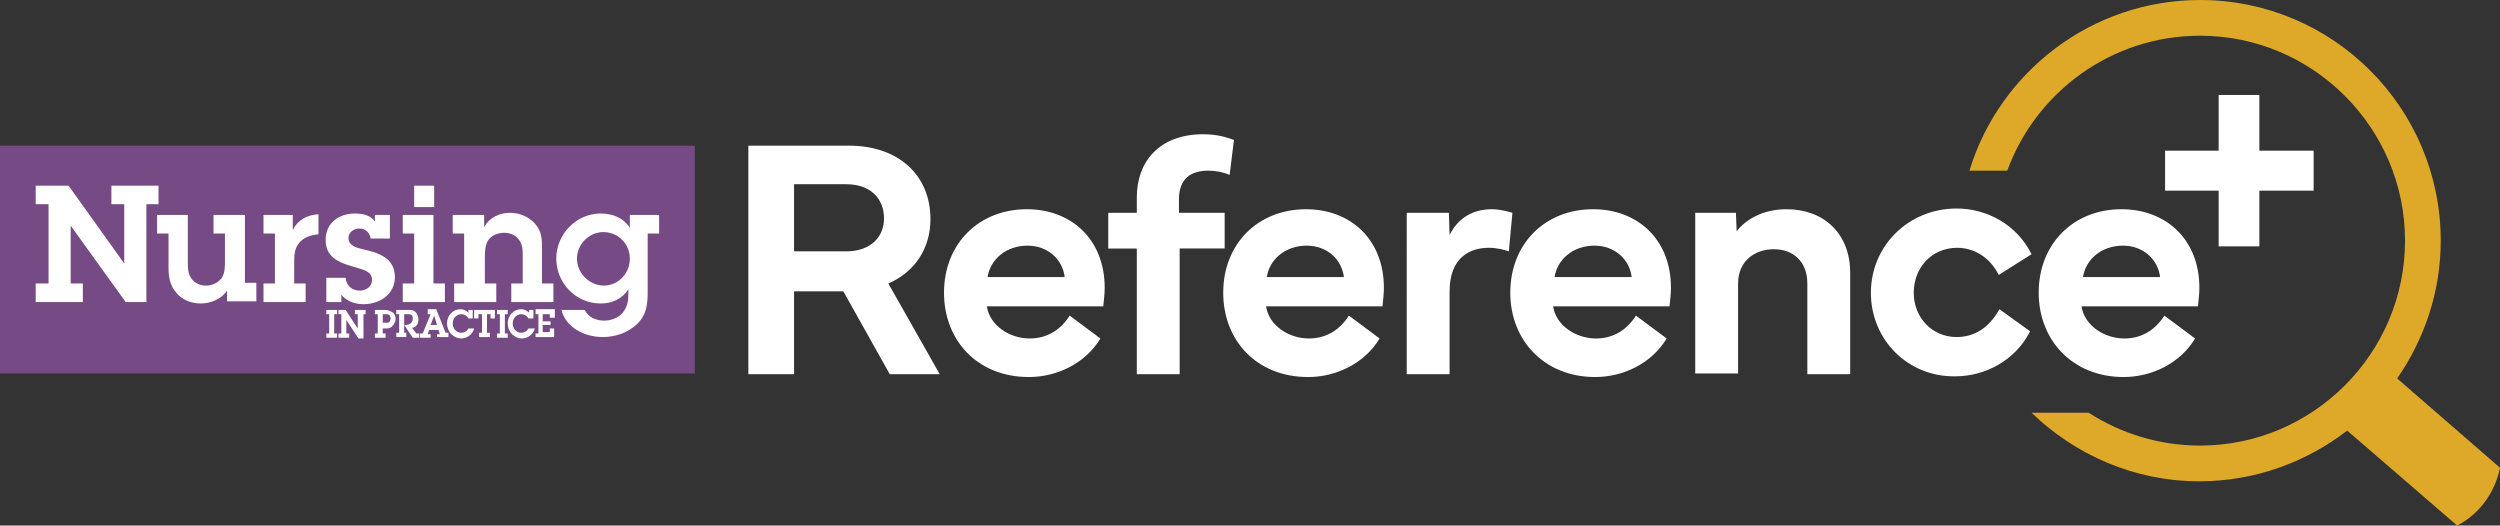 <?xml version="1.0" encoding="utf-8"?>
<!-- Generator: Adobe Illustrator 26.5.0, SVG Export Plug-In . SVG Version: 6.00 Build 0)  -->
<svg version="1.1" xmlns="http://www.w3.org/2000/svg" xmlns:xlink="http://www.w3.org/1999/xlink" x="0px" y="0px"
	 viewBox="0 0 350.1 73.6" style="enable-background:new 0 0 350.1 73.6;" xml:space="preserve">
<rect x="0" y="0" width="350.1" height="73.6" fill="#333333" stroke="none"/>
<style type="text/css">
	.st0{fill:#DEA828;}
	.st1{fill:#764A84;}
	.st2{fill:#FFFFFF;}
</style>
<g id="Layer_1">
</g>
<g id="Text_outlined">
	<g>
		<path class="st0" d="M335.7,53c3.8-5.5,6.1-12.1,6.1-19.3c0-18.6-15.1-33.7-33.7-33.7c-15.2,0-28.1,10.1-32.3,23.9h5.3
			c4-11,14.6-18.9,27-18.9c15.8,0,28.7,12.9,28.7,28.7s-12.9,28.7-28.7,28.7c-5.7,0-11.1-1.7-15.6-4.6h-8c6.1,5.9,14.4,9.6,23.5,9.6
			c7.8,0,15-2.7,20.7-7.1l15.4,13.3c3.1-1.6,5.3-4.6,6-8.1L335.7,53z"/>
		<rect y="20.4" class="st1" width="97.3" height="31.9"/>
		<g>
			<path class="st2" d="M20.4,28.6h1.8V26h-6.6v2.6h1.8v8.3L9.6,26H5v2.6h1.8v11.1H5v2.6h6.6v-2.6H9.9v-8.1l7.7,10.7h2.9V28.6
				L20.4,28.6z M34.3,30.1h-4.4v2.6h1.6v3.9c0,0.8,0,1.7-0.5,2.4c-0.5,0.6-1.3,1-2.1,1c-0.8,0-1.6-0.3-2.1-1
				c-0.5-0.7-0.5-1.5-0.5-2.3v-6.6H22v2.6h1.6v4.8c0,1.3,0.2,2.5,1.1,3.5c0.8,1,2.1,1.5,3.4,1.5c1.4,0,2.9-0.6,3.7-1.8v1.5h4.1v-2.6
				h-1.6V30.1L34.3,30.1z M41,30.1h-4.1v2.6h1.6v7h-1.6v2.6h5.9v-2.6h-1.6v-3.1c0-1.1,0.1-2.1,1-2.9c0.7-0.6,1.5-0.8,2.4-0.9V30
				c-1.6,0.1-2.9,0.8-3.6,2.2V30.1L41,30.1z M45.7,38.8v3.5h2.1v-1c0.8,0.9,1.9,1.3,3.1,1.3c2.3,0,4.4-1.4,4.4-3.8
				c0-2.7-2.3-3.4-4.5-3.9c-0.9-0.2-2-0.5-2-1.6c0-0.8,0.8-1.3,1.5-1.3c0.9,0,1.5,0.6,1.6,1.4h2.7v-3.3h-2.1V31
				c-0.7-0.9-1.7-1.1-2.8-1.1c-2.2,0-4.1,1.3-4.1,3.7c0,2.7,2.3,3.3,4.4,3.9c0.9,0.3,2.1,0.5,2.1,1.7c0,0.9-0.8,1.5-1.7,1.5
				c-1.1,0-1.9-0.7-2-1.8H45.7L45.7,38.8z M60.8,30.1h-4.4v2.6H58v7h-1.6v2.6h5.9v-2.6h-1.6V30.1L60.8,30.1z M60.8,26H58V29h2.8V26
				L60.8,26z M65.2,39.7h-1.6v2.6h5.9v-2.6h-1.6v-3.5c0-0.8,0-1.9,0.5-2.6c0.5-0.7,1.4-1,2.2-1c0.8,0,1.6,0.3,2.1,1
				c0.5,0.7,0.5,1.4,0.5,2.2v3.9h-1.6v2.6h5.9v-2.6h-1.6v-4.8c0-1.4,0-2.5-1-3.6c-0.9-1-2.2-1.5-3.5-1.5c-1.5,0-2.9,0.7-3.6,2v-1.7
				h-4.4v2.6h1.6V39.7L65.2,39.7z M78.6,43.3c0.6,2.6,3.3,3.9,5.8,3.9c1.8,0,3.5-0.6,4.8-1.8c1.4-1.4,1.5-2.8,1.5-4.7v-8h1.6v-2.6
				h-4.1v1.8c-0.9-1.4-2.4-2-4.1-2c-3.4,0-6.2,2.9-6.2,6.3c0,3.4,2.7,6.3,6.2,6.3c1.6,0,3-0.6,3.9-2v0.5c0,1.1-0.1,1.9-0.8,2.8
				c-0.6,0.7-1.6,1.1-2.6,1.1c-1.1,0-2.3-0.5-2.7-1.5H78.6L78.6,43.3z M80.8,36.2c0-2,1.7-3.7,3.7-3.7c2,0,3.7,1.6,3.7,3.7
				c0,2.1-1.6,3.8-3.7,3.8C82.4,39.9,80.8,38.2,80.8,36.2L80.8,36.2z"/>
			<path class="st2" d="M46.8,44h0.4v-0.6h-1.5V44h0.4v2.7h-0.4v0.6h1.5v-0.6h-0.4V44L46.8,44z M50.8,44h0.4v-0.6h-1.5V44h0.4v2
				l-1.7-2.6h-1V44h0.4v2.7h-0.4v0.6h1.5v-0.6h-0.4v-1.9l1.7,2.6h0.7V44L50.8,44z M52.5,43.3V44h0.4v2.7h-0.4v0.6H54v-0.6h-0.4v-0.7
				h0.5c0.4,0,0.7-0.1,0.9-0.4c0.2-0.2,0.4-0.6,0.4-0.9c0-0.4-0.1-0.8-0.5-1c-0.3-0.2-0.7-0.3-1-0.3H52.5L52.5,43.3z M53.6,45.2V44
				H54c0.2,0,0.3,0,0.5,0.1c0.1,0.1,0.2,0.3,0.2,0.5c0,0.2-0.1,0.4-0.2,0.5c-0.1,0.1-0.3,0.1-0.5,0.1H53.6L53.6,45.2z M55.9,46.6
				h-0.4v0.6h1.4v-0.6h-0.3v-1.1l1.2,1.8h0.9v-0.6h-0.4l-0.6-0.8c0.6,0,0.9-0.6,0.9-1.2c0-0.4-0.2-0.8-0.4-1c-0.3-0.3-0.6-0.3-1-0.3
				h-1.7V44h0.4V46.6L55.9,46.6z M56.6,45.4V44h0.5c0.2,0,0.4,0,0.5,0.1c0.2,0.1,0.2,0.3,0.2,0.6c0,0.2-0.1,0.4-0.3,0.6
				c-0.2,0.1-0.4,0.2-0.6,0.2H56.6L56.6,45.4z M61.2,47.2h1.6v-0.6h-0.4l-1.3-3.3h-1.2V44h0.4l-1.1,2.7h-0.4v0.6h1.5v-0.5h-0.4
				l0.2-0.6h1.3l0.2,0.6h-0.4V47.2L61.2,47.2z M61.2,45.5h-0.9l0.5-1.3h0L61.2,45.5L61.2,45.5z M66.2,44.6v-1.2h-0.6v0.4
				c-0.3-0.3-0.7-0.5-1.1-0.5c-1.1,0-1.9,0.9-1.9,2c0,0.5,0.2,1.1,0.6,1.5c0.4,0.4,0.9,0.6,1.4,0.6c0.8,0,1.6-0.6,1.8-1.4h-0.8
				c-0.2,0.4-0.6,0.6-1,0.6c-0.7,0-1.2-0.6-1.2-1.3c0-0.7,0.5-1.3,1.2-1.3c0.4,0,0.8,0.2,1,0.6H66.2L66.2,44.6z M68.2,44h0.5v0.6
				h0.6v-1.2h-2.9v1.2H67V44h0.5v2.6h-0.4v0.6h1.5v-0.6h-0.4V44L68.2,44z M70.7,44h0.4v-0.6h-1.5V44H70v2.7h-0.4v0.6h1.5v-0.6h-0.4
				V44L70.7,44z M74.7,44.6v-1.2h-0.6v0.4c-0.3-0.3-0.7-0.5-1.1-0.5c-1.1,0-1.9,0.9-1.9,2c0,0.5,0.2,1.1,0.6,1.5
				c0.4,0.4,0.9,0.6,1.4,0.6c0.8,0,1.6-0.6,1.8-1.4H74c-0.2,0.4-0.6,0.6-1,0.6c-0.7,0-1.2-0.6-1.2-1.3c0-0.7,0.5-1.3,1.2-1.3
				c0.4,0,0.8,0.2,1,0.6H74.7L74.7,44.6z M74.9,47.2h2.7v-1.2H77v0.5H76v-1h1.1V45H76v-1H77v0.5h0.7v-1.2h-2.7V44h0.4v2.7h-0.4V47.2
				L74.9,47.2z"/>
		</g>
		<g>
			<path class="st2" d="M104.8,52.3V20.4h14.1c6.9,0,11.4,4.1,11.4,10.3c0,4.1-2.2,7.4-5.9,9l7.2,12.7h-7l-6.5-11.6h-6.9v11.6H104.8
				z M111.2,35.2h7.3c3.5,0,5.3-2.1,5.3-4.6c0-2.7-1.8-4.8-5.3-4.8h-7.3V35.2z"/>
			<path class="st2" d="M132.2,41c0-6.9,4.9-11.7,11.6-11.7c6.2,0,10.9,4.2,10.9,11c0,0.8-0.1,1.7-0.2,2.6h-16.3
				c0.4,2.7,3.2,4.5,6,4.5c2.2,0,4.2-1,5.6-3.2l4.3,3.2c-2.1,3.5-6.1,5.4-10,5.4C136.8,52.8,132.2,47.6,132.2,41z M149.1,38.8
				c-0.3-2.5-2.4-4.4-5.2-4.4c-3,0-5.2,1.9-5.6,4.4H149.1z"/>
			<path class="st2" d="M155.2,34.8v-5h4v-2.2c0-4.9,3.1-8.8,9.3-8.8c1.9,0,3.2,0.4,4.3,0.8l-0.6,4.9c-0.9-0.4-2-0.6-3-0.6
				c-2.4,0-4.1,1.1-4.1,4v1.9h6.4v5h-6.3v17.6h-6V34.8H155.2z"/>
			<path class="st2" d="M171.3,41c0-6.9,4.9-11.7,11.6-11.7c6.2,0,10.9,4.2,10.9,11c0,0.8-0.1,1.7-0.2,2.6h-16.3
				c0.4,2.7,3.2,4.5,6,4.5c2.2,0,4.2-1,5.6-3.2l4.3,3.2c-2.1,3.5-6.1,5.4-10,5.4C175.9,52.8,171.3,47.6,171.3,41z M188.2,38.8
				c-0.3-2.5-2.4-4.4-5.2-4.4c-3,0-5.2,1.9-5.6,4.4H188.2z"/>
			<path class="st2" d="M197.1,29.8h5.8l0.1,3.1c1.2-2.4,3.3-3.6,5.9-3.6c1.3,0,2.5,0.4,2.9,0.5l-0.5,5.4c-0.6-0.2-1.6-0.5-2.8-0.5
				c-2.7,0-5.5,1.4-5.5,6.1v11.6h-6V29.8z"/>
			<path class="st2" d="M211.5,41c0-6.9,4.9-11.7,11.6-11.7c6.2,0,10.9,4.2,10.9,11c0,0.8-0.1,1.7-0.2,2.6h-16.3
				c0.4,2.7,3.2,4.5,6,4.5c2.2,0,4.2-1,5.6-3.2l4.3,3.2c-2.1,3.5-6.1,5.4-10,5.4C216.2,52.8,211.5,47.6,211.5,41z M228.5,38.8
				c-0.3-2.5-2.4-4.4-5.2-4.4c-3,0-5.2,1.9-5.6,4.4H228.5z"/>
			<path class="st2" d="M237.4,52.4V29.8h5.7l0.1,2.6c1.2-1.6,3.6-3.1,7-3.1c5.2,0,8.9,3.4,8.9,8.9v14.2h-6V39.7
				c0-3.1-2-4.8-4.7-4.8s-5,1.7-5,4.8v12.6H237.4z"/>
			<path class="st2" d="M262,41c0-6.6,5.3-11.8,12-11.8c4.2,0,8.4,2.2,10.5,6.4l-4.6,2.9c-1.3-2.6-3.6-3.8-5.8-3.8
				c-3.6,0-6.1,2.8-6.1,6.3c0,3.5,2.6,6.2,6,6.2c2.4,0,4.5-1.2,6-3.9l4.3,3.1c-2.1,4.1-6.3,6.3-10.5,6.3C267.2,52.8,262,47.6,262,41
				z"/>
			<path class="st2" d="M285.5,41c0-6.9,4.9-11.7,11.6-11.7c6.2,0,10.9,4.2,10.9,11c0,0.8-0.1,1.7-0.2,2.6h-16.3
				c0.4,2.7,3.2,4.5,6,4.5c2.2,0,4.2-1,5.6-3.2l4.3,3.2c-2.1,3.5-6.1,5.4-10,5.4C290.2,52.8,285.5,47.6,285.5,41z M302.5,38.8
				c-0.3-2.5-2.4-4.4-5.2-4.4c-3,0-5.2,1.9-5.6,4.4H302.5z"/>
		</g>
		<g>
			<path class="st2" d="M324,26.7h-7.6v7.8h-5.7v-7.8h-7.5v-5.6h7.5v-7.8h5.7v7.8h7.6V26.7z"/>
		</g>
	</g>
</g>
</svg>
